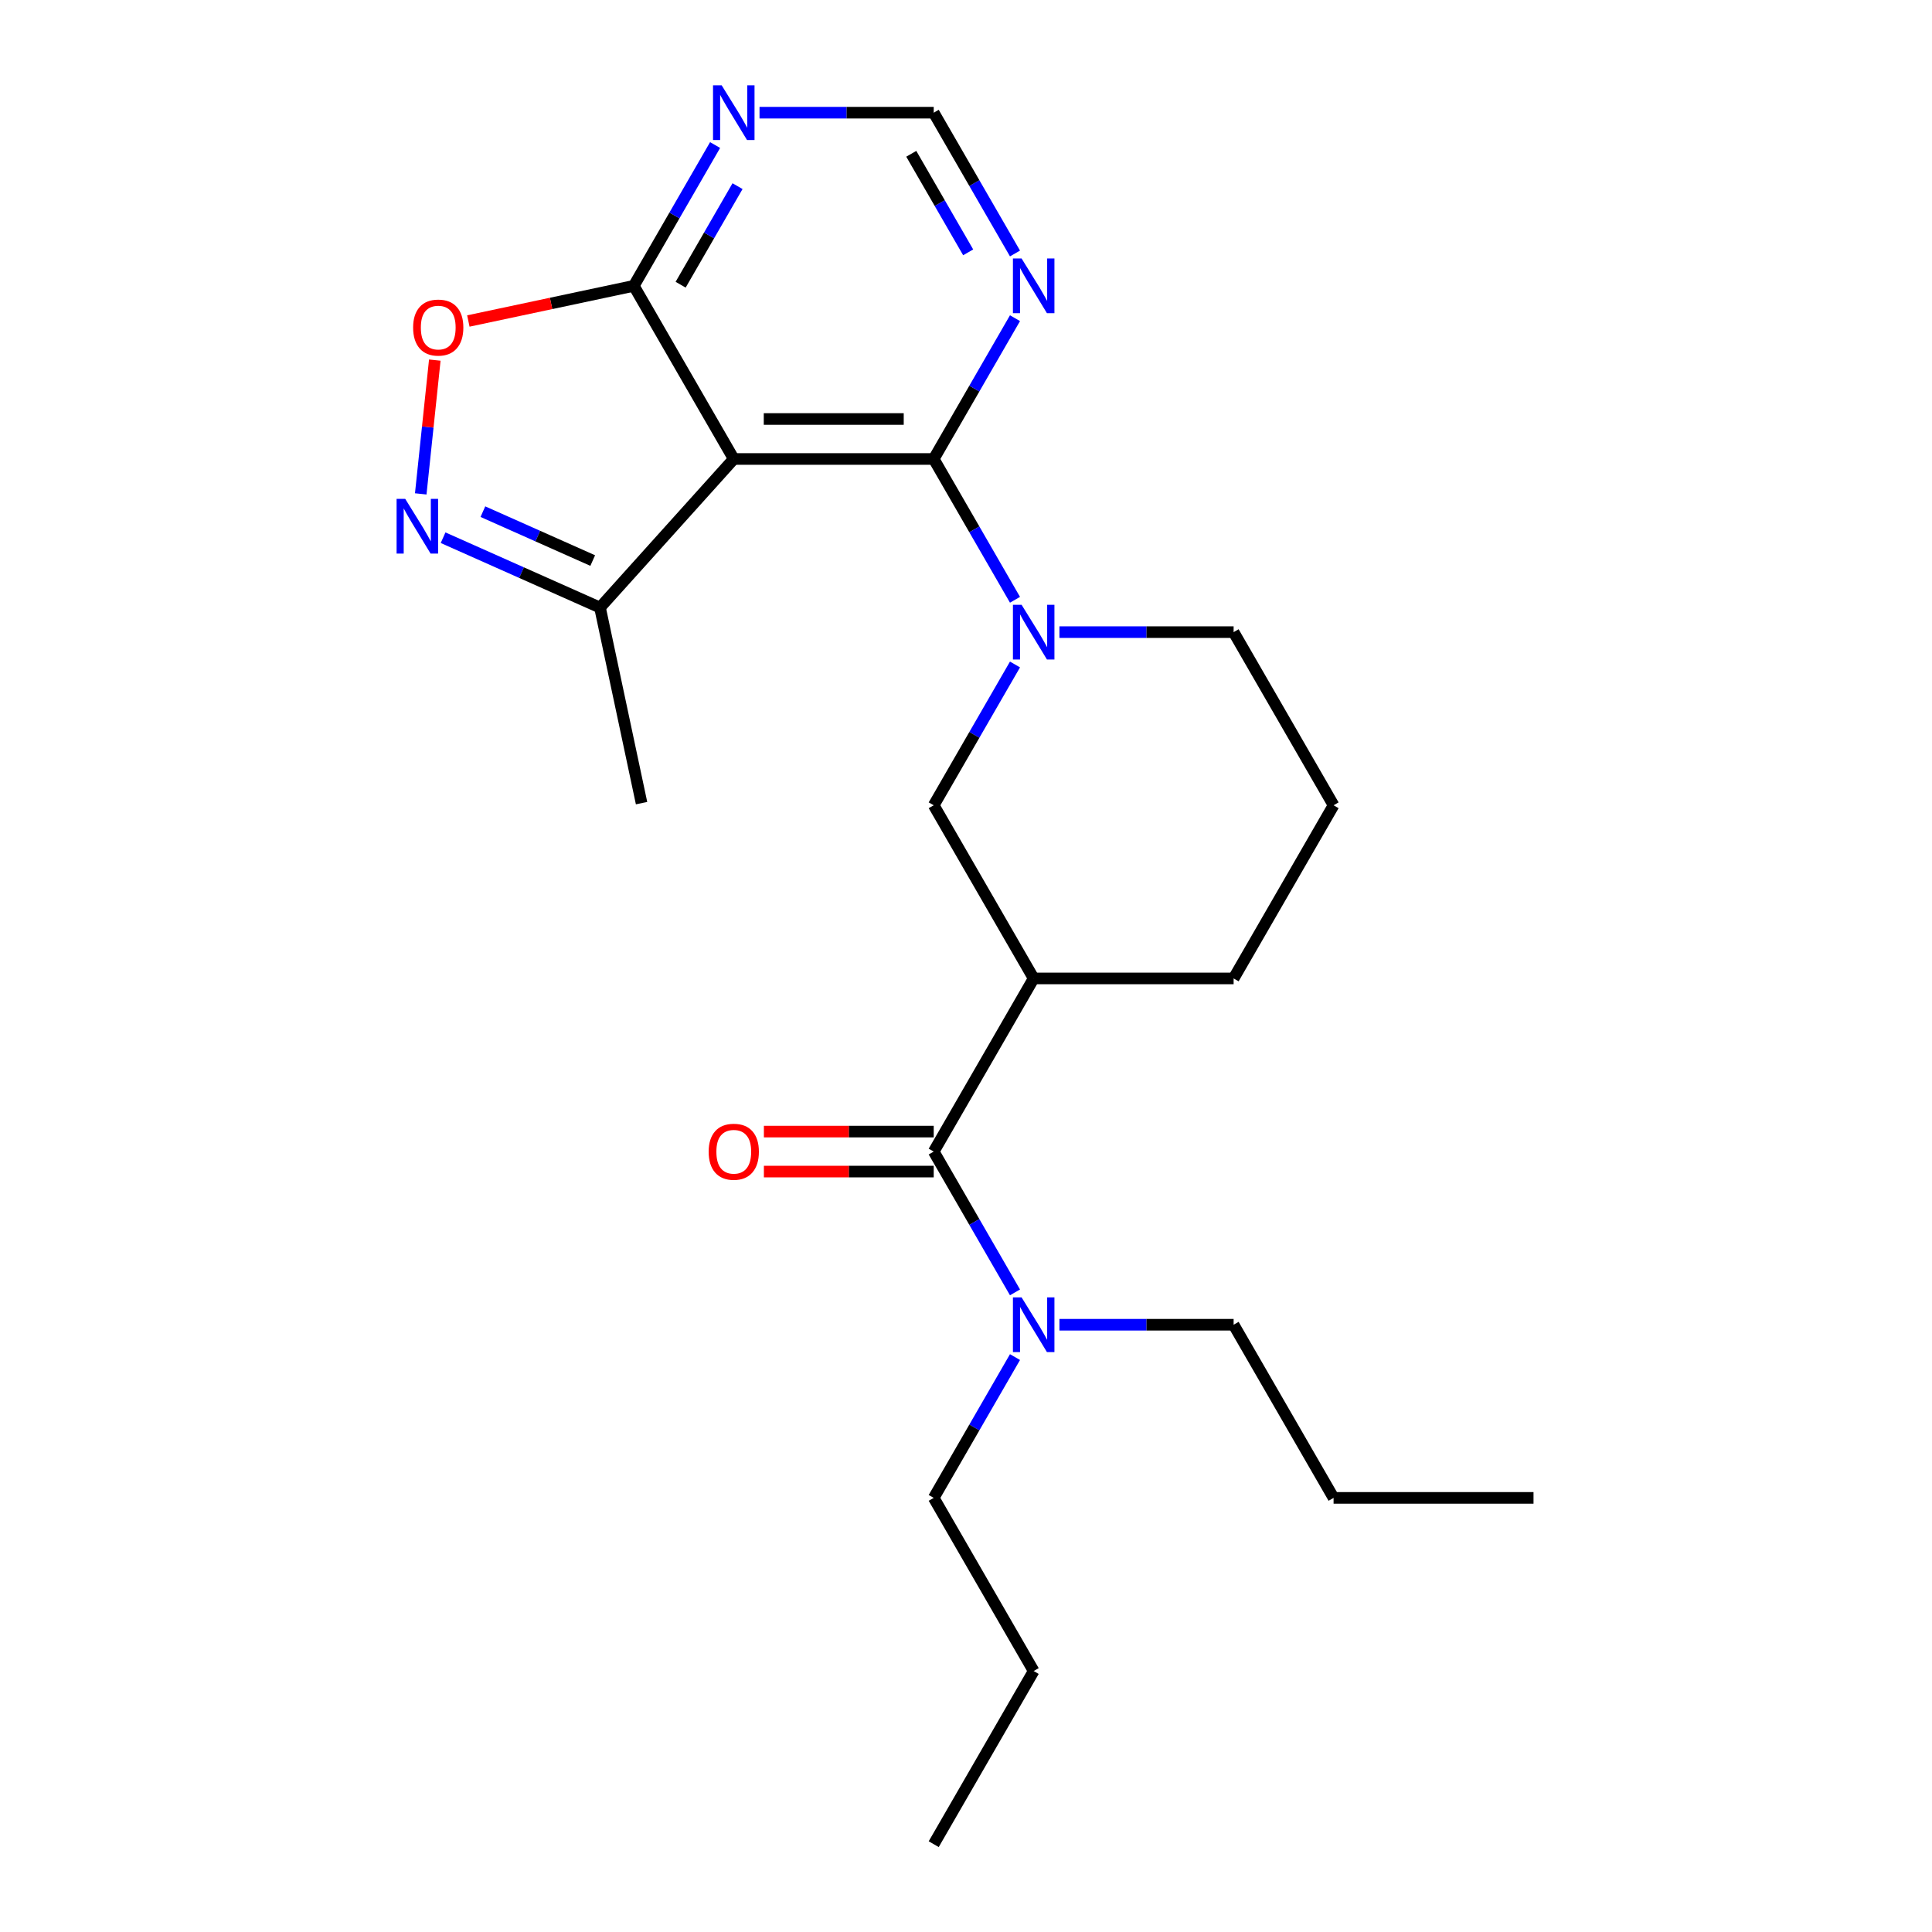 <?xml version='1.0' encoding='iso-8859-1'?>
<svg version='1.1' baseProfile='full'
              xmlns='http://www.w3.org/2000/svg'
                      xmlns:rdkit='http://www.rdkit.org/xml'
                      xmlns:xlink='http://www.w3.org/1999/xlink'
                  xml:space='preserve'
width='1000px' height='1000px' viewBox='0 0 1000 1000'>
<!-- END OF HEADER -->
<rect style='opacity:1.0;fill:#FFFFFF;stroke:none' width='1000' height='1000' x='0' y='0'> </rect>
<path class='bond-0' d='M 483.287,237.569 L 379.8,237.569' style='fill:none;fill-rule:evenodd;stroke:#000000;stroke-width:6px;stroke-linecap:butt;stroke-linejoin:miter;stroke-opacity:1' />
<path class='bond-0' d='M 467.764,216.872 L 395.323,216.872' style='fill:none;fill-rule:evenodd;stroke:#000000;stroke-width:6px;stroke-linecap:butt;stroke-linejoin:miter;stroke-opacity:1' />
<path class='bond-1' d='M 483.287,237.569 L 504.324,274.006' style='fill:none;fill-rule:evenodd;stroke:#000000;stroke-width:6px;stroke-linecap:butt;stroke-linejoin:miter;stroke-opacity:1' />
<path class='bond-1' d='M 504.324,274.006 L 525.361,310.444' style='fill:none;fill-rule:evenodd;stroke:#0000FF;stroke-width:6px;stroke-linecap:butt;stroke-linejoin:miter;stroke-opacity:1' />
<path class='bond-8' d='M 483.287,237.569 L 504.324,201.131' style='fill:none;fill-rule:evenodd;stroke:#000000;stroke-width:6px;stroke-linecap:butt;stroke-linejoin:miter;stroke-opacity:1' />
<path class='bond-8' d='M 504.324,201.131 L 525.361,164.694' style='fill:none;fill-rule:evenodd;stroke:#0000FF;stroke-width:6px;stroke-linecap:butt;stroke-linejoin:miter;stroke-opacity:1' />
<path class='bond-5' d='M 379.8,237.569 L 328.057,147.947' style='fill:none;fill-rule:evenodd;stroke:#000000;stroke-width:6px;stroke-linecap:butt;stroke-linejoin:miter;stroke-opacity:1' />
<path class='bond-7' d='M 379.8,237.569 L 310.554,314.474' style='fill:none;fill-rule:evenodd;stroke:#000000;stroke-width:6px;stroke-linecap:butt;stroke-linejoin:miter;stroke-opacity:1' />
<path class='bond-9' d='M 525.361,343.938 L 504.324,380.376' style='fill:none;fill-rule:evenodd;stroke:#0000FF;stroke-width:6px;stroke-linecap:butt;stroke-linejoin:miter;stroke-opacity:1' />
<path class='bond-9' d='M 504.324,380.376 L 483.287,416.813' style='fill:none;fill-rule:evenodd;stroke:#000000;stroke-width:6px;stroke-linecap:butt;stroke-linejoin:miter;stroke-opacity:1' />
<path class='bond-14' d='M 548.358,327.191 L 593.437,327.191' style='fill:none;fill-rule:evenodd;stroke:#0000FF;stroke-width:6px;stroke-linecap:butt;stroke-linejoin:miter;stroke-opacity:1' />
<path class='bond-14' d='M 593.437,327.191 L 638.517,327.191' style='fill:none;fill-rule:evenodd;stroke:#000000;stroke-width:6px;stroke-linecap:butt;stroke-linejoin:miter;stroke-opacity:1' />
<path class='bond-2' d='M 229.342,278.316 L 269.948,296.395' style='fill:none;fill-rule:evenodd;stroke:#0000FF;stroke-width:6px;stroke-linecap:butt;stroke-linejoin:miter;stroke-opacity:1' />
<path class='bond-2' d='M 269.948,296.395 L 310.554,314.474' style='fill:none;fill-rule:evenodd;stroke:#000000;stroke-width:6px;stroke-linecap:butt;stroke-linejoin:miter;stroke-opacity:1' />
<path class='bond-2' d='M 249.942,264.832 L 278.366,277.487' style='fill:none;fill-rule:evenodd;stroke:#0000FF;stroke-width:6px;stroke-linecap:butt;stroke-linejoin:miter;stroke-opacity:1' />
<path class='bond-2' d='M 278.366,277.487 L 306.791,290.143' style='fill:none;fill-rule:evenodd;stroke:#000000;stroke-width:6px;stroke-linecap:butt;stroke-linejoin:miter;stroke-opacity:1' />
<path class='bond-25' d='M 217.775,255.635 L 221.414,221.012' style='fill:none;fill-rule:evenodd;stroke:#0000FF;stroke-width:6px;stroke-linecap:butt;stroke-linejoin:miter;stroke-opacity:1' />
<path class='bond-25' d='M 221.414,221.012 L 225.053,186.389' style='fill:none;fill-rule:evenodd;stroke:#FF0000;stroke-width:6px;stroke-linecap:butt;stroke-linejoin:miter;stroke-opacity:1' />
<path class='bond-3' d='M 535.03,506.435 L 483.287,416.813' style='fill:none;fill-rule:evenodd;stroke:#000000;stroke-width:6px;stroke-linecap:butt;stroke-linejoin:miter;stroke-opacity:1' />
<path class='bond-4' d='M 535.03,506.435 L 483.287,596.057' style='fill:none;fill-rule:evenodd;stroke:#000000;stroke-width:6px;stroke-linecap:butt;stroke-linejoin:miter;stroke-opacity:1' />
<path class='bond-26' d='M 535.03,506.435 L 638.517,506.435' style='fill:none;fill-rule:evenodd;stroke:#000000;stroke-width:6px;stroke-linecap:butt;stroke-linejoin:miter;stroke-opacity:1' />
<path class='bond-12' d='M 483.287,596.057 L 504.324,632.495' style='fill:none;fill-rule:evenodd;stroke:#000000;stroke-width:6px;stroke-linecap:butt;stroke-linejoin:miter;stroke-opacity:1' />
<path class='bond-12' d='M 504.324,632.495 L 525.361,668.932' style='fill:none;fill-rule:evenodd;stroke:#0000FF;stroke-width:6px;stroke-linecap:butt;stroke-linejoin:miter;stroke-opacity:1' />
<path class='bond-13' d='M 483.287,585.708 L 439.337,585.708' style='fill:none;fill-rule:evenodd;stroke:#000000;stroke-width:6px;stroke-linecap:butt;stroke-linejoin:miter;stroke-opacity:1' />
<path class='bond-13' d='M 439.337,585.708 L 395.388,585.708' style='fill:none;fill-rule:evenodd;stroke:#FF0000;stroke-width:6px;stroke-linecap:butt;stroke-linejoin:miter;stroke-opacity:1' />
<path class='bond-13' d='M 483.287,606.406 L 439.337,606.406' style='fill:none;fill-rule:evenodd;stroke:#000000;stroke-width:6px;stroke-linecap:butt;stroke-linejoin:miter;stroke-opacity:1' />
<path class='bond-13' d='M 439.337,606.406 L 395.388,606.406' style='fill:none;fill-rule:evenodd;stroke:#FF0000;stroke-width:6px;stroke-linecap:butt;stroke-linejoin:miter;stroke-opacity:1' />
<path class='bond-6' d='M 328.057,147.947 L 285.238,157.048' style='fill:none;fill-rule:evenodd;stroke:#000000;stroke-width:6px;stroke-linecap:butt;stroke-linejoin:miter;stroke-opacity:1' />
<path class='bond-6' d='M 285.238,157.048 L 242.419,166.15' style='fill:none;fill-rule:evenodd;stroke:#FF0000;stroke-width:6px;stroke-linecap:butt;stroke-linejoin:miter;stroke-opacity:1' />
<path class='bond-24' d='M 328.057,147.947 L 349.094,111.509' style='fill:none;fill-rule:evenodd;stroke:#000000;stroke-width:6px;stroke-linecap:butt;stroke-linejoin:miter;stroke-opacity:1' />
<path class='bond-24' d='M 349.094,111.509 L 370.131,75.072' style='fill:none;fill-rule:evenodd;stroke:#0000FF;stroke-width:6px;stroke-linecap:butt;stroke-linejoin:miter;stroke-opacity:1' />
<path class='bond-24' d='M 352.293,147.364 L 367.019,121.858' style='fill:none;fill-rule:evenodd;stroke:#000000;stroke-width:6px;stroke-linecap:butt;stroke-linejoin:miter;stroke-opacity:1' />
<path class='bond-24' d='M 367.019,121.858 L 381.745,96.352' style='fill:none;fill-rule:evenodd;stroke:#0000FF;stroke-width:6px;stroke-linecap:butt;stroke-linejoin:miter;stroke-opacity:1' />
<path class='bond-17' d='M 310.554,314.474 L 332.07,415.7' style='fill:none;fill-rule:evenodd;stroke:#000000;stroke-width:6px;stroke-linecap:butt;stroke-linejoin:miter;stroke-opacity:1' />
<path class='bond-11' d='M 525.361,131.2 L 504.324,94.762' style='fill:none;fill-rule:evenodd;stroke:#0000FF;stroke-width:6px;stroke-linecap:butt;stroke-linejoin:miter;stroke-opacity:1' />
<path class='bond-11' d='M 504.324,94.762 L 483.287,58.325' style='fill:none;fill-rule:evenodd;stroke:#000000;stroke-width:6px;stroke-linecap:butt;stroke-linejoin:miter;stroke-opacity:1' />
<path class='bond-11' d='M 501.126,130.617 L 486.4,105.111' style='fill:none;fill-rule:evenodd;stroke:#0000FF;stroke-width:6px;stroke-linecap:butt;stroke-linejoin:miter;stroke-opacity:1' />
<path class='bond-11' d='M 486.4,105.111 L 471.674,79.605' style='fill:none;fill-rule:evenodd;stroke:#000000;stroke-width:6px;stroke-linecap:butt;stroke-linejoin:miter;stroke-opacity:1' />
<path class='bond-10' d='M 393.128,58.325 L 438.207,58.325' style='fill:none;fill-rule:evenodd;stroke:#0000FF;stroke-width:6px;stroke-linecap:butt;stroke-linejoin:miter;stroke-opacity:1' />
<path class='bond-10' d='M 438.207,58.325 L 483.287,58.325' style='fill:none;fill-rule:evenodd;stroke:#000000;stroke-width:6px;stroke-linecap:butt;stroke-linejoin:miter;stroke-opacity:1' />
<path class='bond-18' d='M 525.361,702.426 L 504.324,738.864' style='fill:none;fill-rule:evenodd;stroke:#0000FF;stroke-width:6px;stroke-linecap:butt;stroke-linejoin:miter;stroke-opacity:1' />
<path class='bond-18' d='M 504.324,738.864 L 483.287,775.301' style='fill:none;fill-rule:evenodd;stroke:#000000;stroke-width:6px;stroke-linecap:butt;stroke-linejoin:miter;stroke-opacity:1' />
<path class='bond-19' d='M 548.358,685.679 L 593.437,685.679' style='fill:none;fill-rule:evenodd;stroke:#0000FF;stroke-width:6px;stroke-linecap:butt;stroke-linejoin:miter;stroke-opacity:1' />
<path class='bond-19' d='M 593.437,685.679 L 638.517,685.679' style='fill:none;fill-rule:evenodd;stroke:#000000;stroke-width:6px;stroke-linecap:butt;stroke-linejoin:miter;stroke-opacity:1' />
<path class='bond-16' d='M 638.517,327.191 L 690.26,416.813' style='fill:none;fill-rule:evenodd;stroke:#000000;stroke-width:6px;stroke-linecap:butt;stroke-linejoin:miter;stroke-opacity:1' />
<path class='bond-15' d='M 638.517,506.435 L 690.26,416.813' style='fill:none;fill-rule:evenodd;stroke:#000000;stroke-width:6px;stroke-linecap:butt;stroke-linejoin:miter;stroke-opacity:1' />
<path class='bond-20' d='M 483.287,775.301 L 535.03,864.923' style='fill:none;fill-rule:evenodd;stroke:#000000;stroke-width:6px;stroke-linecap:butt;stroke-linejoin:miter;stroke-opacity:1' />
<path class='bond-21' d='M 638.517,685.679 L 690.26,775.301' style='fill:none;fill-rule:evenodd;stroke:#000000;stroke-width:6px;stroke-linecap:butt;stroke-linejoin:miter;stroke-opacity:1' />
<path class='bond-22' d='M 535.03,864.923 L 483.287,954.545' style='fill:none;fill-rule:evenodd;stroke:#000000;stroke-width:6px;stroke-linecap:butt;stroke-linejoin:miter;stroke-opacity:1' />
<path class='bond-23' d='M 690.26,775.301 L 793.747,775.301' style='fill:none;fill-rule:evenodd;stroke:#000000;stroke-width:6px;stroke-linecap:butt;stroke-linejoin:miter;stroke-opacity:1' />
<path  class='atom-2' d='M 528.77 313.031
L 538.05 328.031
Q 538.97 329.511, 540.45 332.191
Q 541.93 334.871, 542.01 335.031
L 542.01 313.031
L 545.77 313.031
L 545.77 341.351
L 541.89 341.351
L 531.93 324.951
Q 530.77 323.031, 529.53 320.831
Q 528.33 318.631, 527.97 317.951
L 527.97 341.351
L 524.29 341.351
L 524.29 313.031
L 528.77 313.031
' fill='#0000FF'/>
<path  class='atom-3' d='M 209.755 258.223
L 219.035 273.223
Q 219.955 274.703, 221.435 277.383
Q 222.915 280.063, 222.995 280.223
L 222.995 258.223
L 226.755 258.223
L 226.755 286.543
L 222.875 286.543
L 212.915 270.143
Q 211.755 268.223, 210.515 266.023
Q 209.315 263.823, 208.955 263.143
L 208.955 286.543
L 205.275 286.543
L 205.275 258.223
L 209.755 258.223
' fill='#0000FF'/>
<path  class='atom-7' d='M 213.832 169.543
Q 213.832 162.743, 217.192 158.943
Q 220.552 155.143, 226.832 155.143
Q 233.112 155.143, 236.472 158.943
Q 239.832 162.743, 239.832 169.543
Q 239.832 176.423, 236.432 180.343
Q 233.032 184.223, 226.832 184.223
Q 220.592 184.223, 217.192 180.343
Q 213.832 176.463, 213.832 169.543
M 226.832 181.023
Q 231.152 181.023, 233.472 178.143
Q 235.832 175.223, 235.832 169.543
Q 235.832 163.983, 233.472 161.183
Q 231.152 158.343, 226.832 158.343
Q 222.512 158.343, 220.152 161.143
Q 217.832 163.943, 217.832 169.543
Q 217.832 175.263, 220.152 178.143
Q 222.512 181.023, 226.832 181.023
' fill='#FF0000'/>
<path  class='atom-9' d='M 528.77 133.787
L 538.05 148.787
Q 538.97 150.267, 540.45 152.947
Q 541.93 155.627, 542.01 155.787
L 542.01 133.787
L 545.77 133.787
L 545.77 162.107
L 541.89 162.107
L 531.93 145.707
Q 530.77 143.787, 529.53 141.587
Q 528.33 139.387, 527.97 138.707
L 527.97 162.107
L 524.29 162.107
L 524.29 133.787
L 528.77 133.787
' fill='#0000FF'/>
<path  class='atom-11' d='M 373.54 44.165
L 382.82 59.165
Q 383.74 60.645, 385.22 63.325
Q 386.7 66.005, 386.78 66.165
L 386.78 44.165
L 390.54 44.165
L 390.54 72.485
L 386.66 72.485
L 376.7 56.085
Q 375.54 54.165, 374.3 51.965
Q 373.1 49.765, 372.74 49.085
L 372.74 72.485
L 369.06 72.485
L 369.06 44.165
L 373.54 44.165
' fill='#0000FF'/>
<path  class='atom-13' d='M 528.77 671.519
L 538.05 686.519
Q 538.97 687.999, 540.45 690.679
Q 541.93 693.359, 542.01 693.519
L 542.01 671.519
L 545.77 671.519
L 545.77 699.839
L 541.89 699.839
L 531.93 683.439
Q 530.77 681.519, 529.53 679.319
Q 528.33 677.119, 527.97 676.439
L 527.97 699.839
L 524.29 699.839
L 524.29 671.519
L 528.77 671.519
' fill='#0000FF'/>
<path  class='atom-14' d='M 366.8 596.137
Q 366.8 589.337, 370.16 585.537
Q 373.52 581.737, 379.8 581.737
Q 386.08 581.737, 389.44 585.537
Q 392.8 589.337, 392.8 596.137
Q 392.8 603.017, 389.4 606.937
Q 386 610.817, 379.8 610.817
Q 373.56 610.817, 370.16 606.937
Q 366.8 603.057, 366.8 596.137
M 379.8 607.617
Q 384.12 607.617, 386.44 604.737
Q 388.8 601.817, 388.8 596.137
Q 388.8 590.577, 386.44 587.777
Q 384.12 584.937, 379.8 584.937
Q 375.48 584.937, 373.12 587.737
Q 370.8 590.537, 370.8 596.137
Q 370.8 601.857, 373.12 604.737
Q 375.48 607.617, 379.8 607.617
' fill='#FF0000'/>
</svg>
